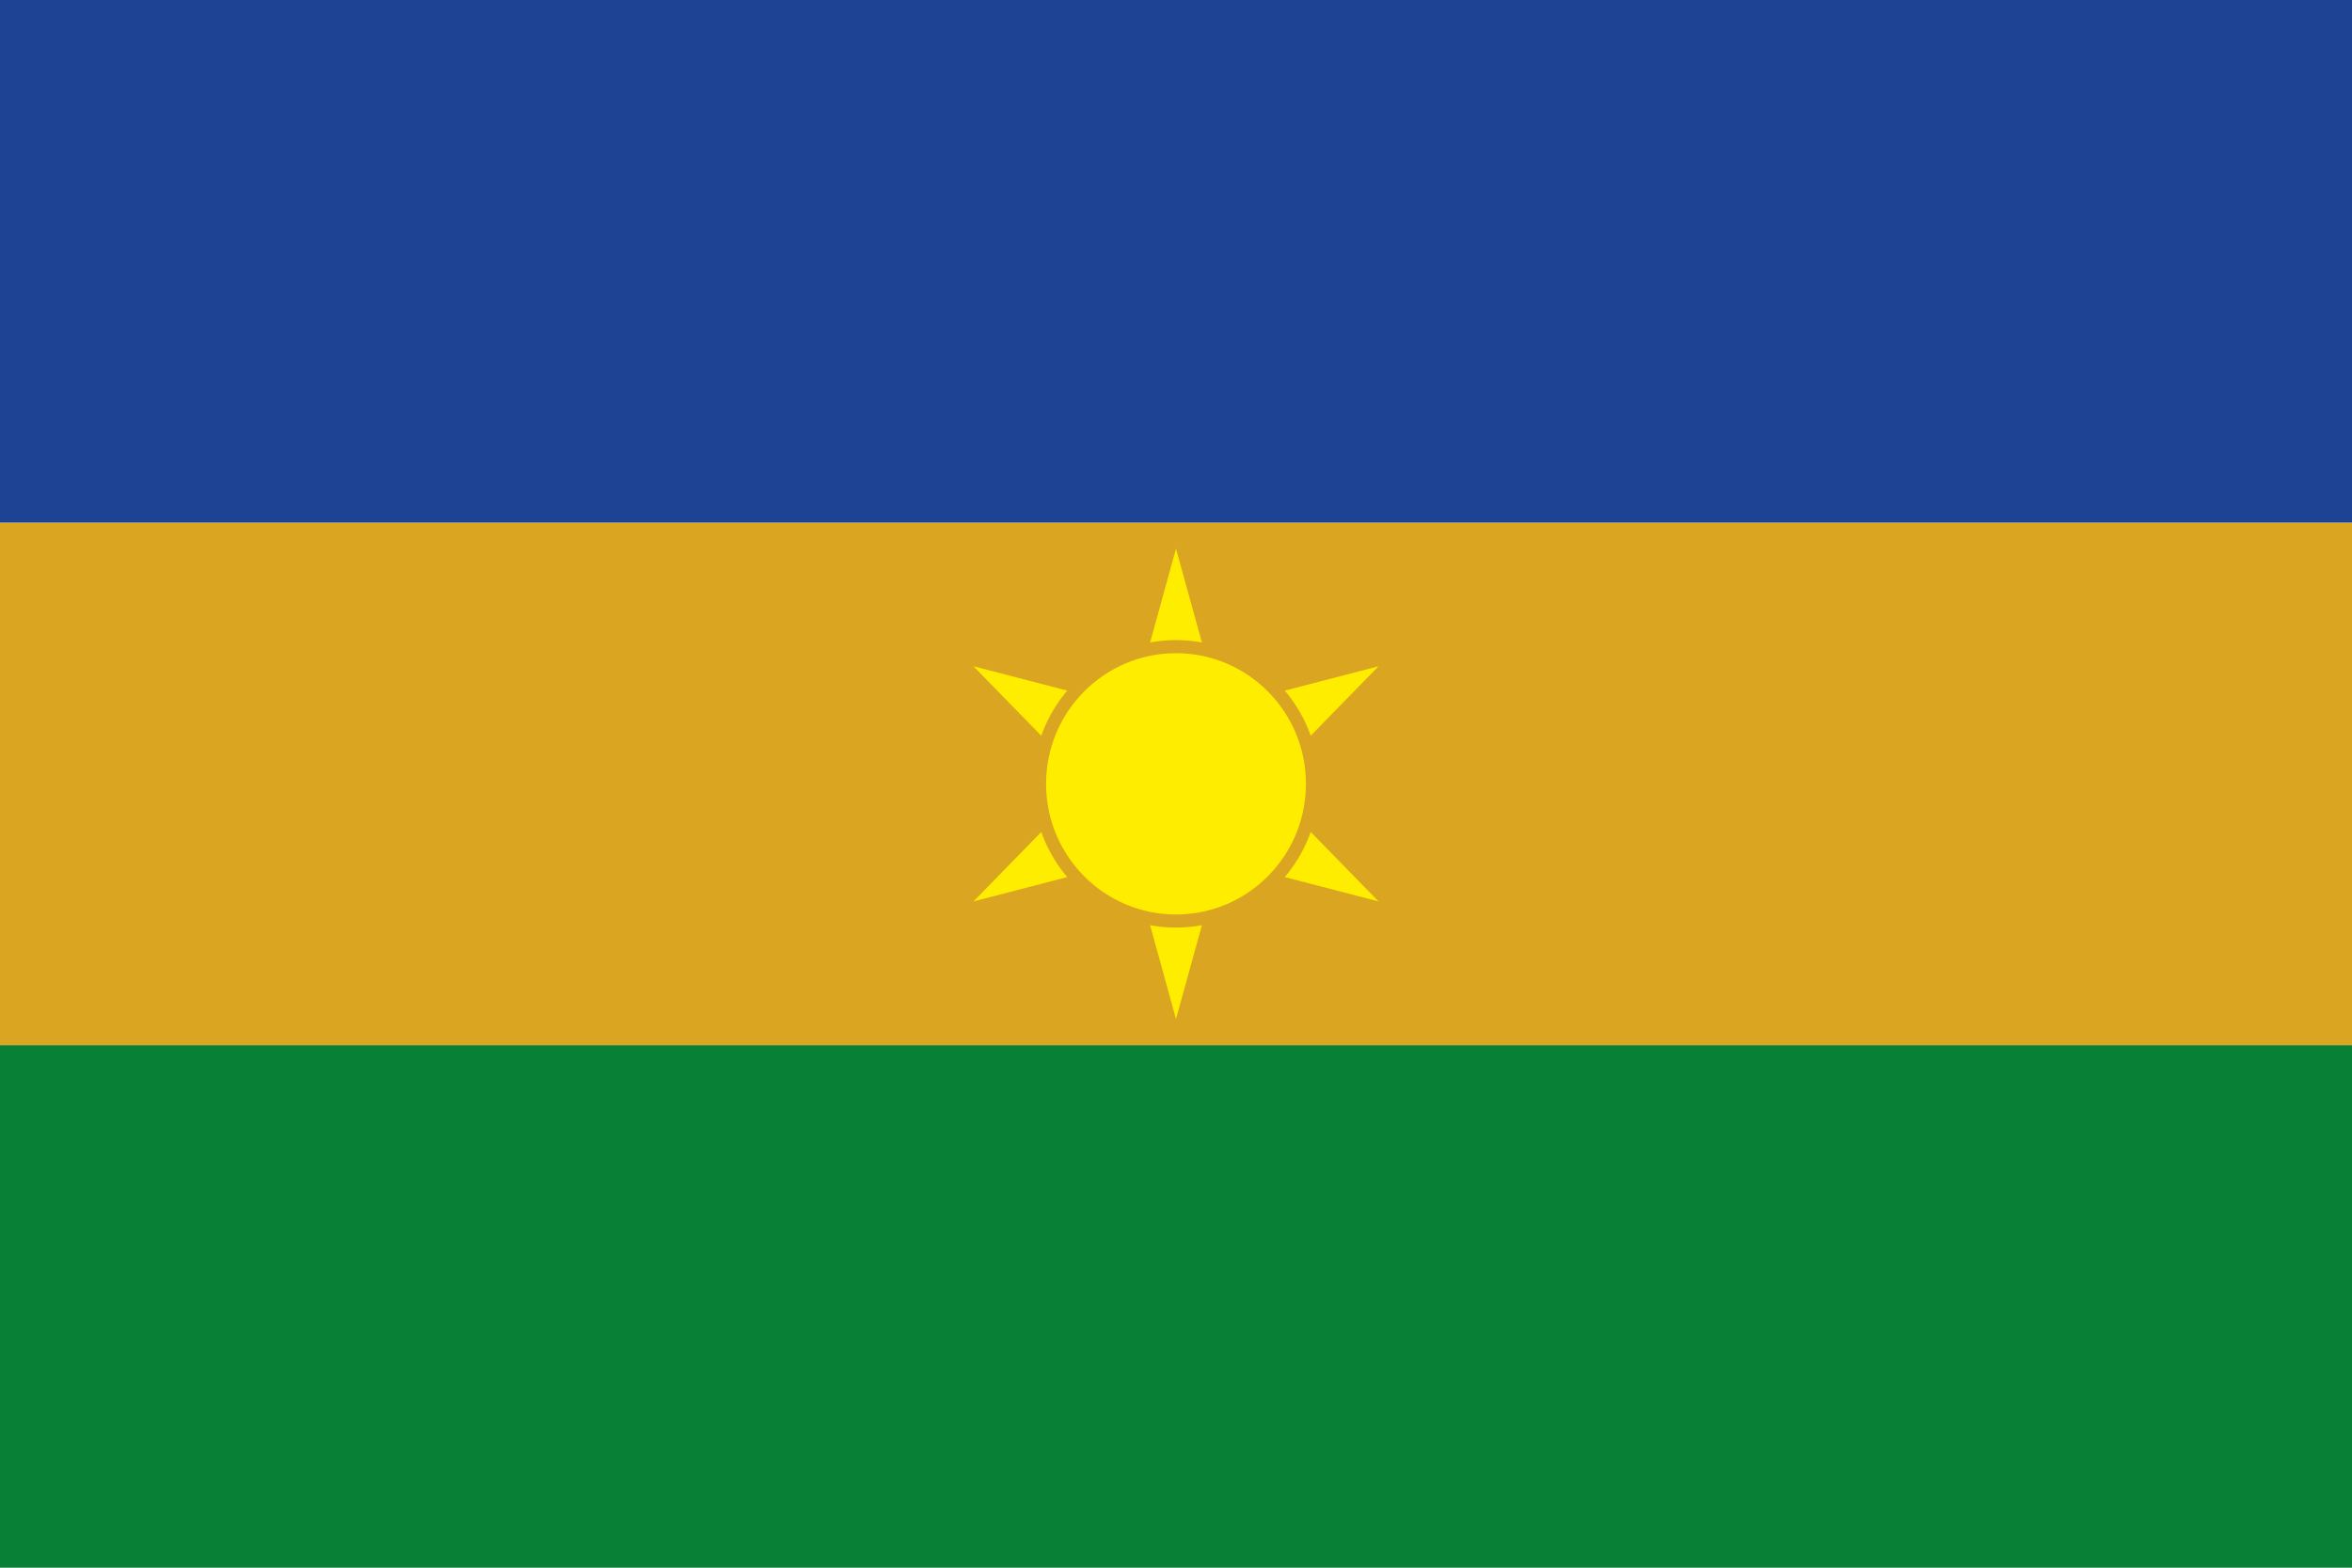 <svg xmlns="http://www.w3.org/2000/svg" width="900" height="600" style=""><rect id="backgroundrect" width="100%" height="100%" x="0" y="0" fill="none" stroke="none" style="" class="selected"/>
  <defs>
    <style>
      .cls-1 {
        fill: #088036;
      }

      .cls-2 {
        fill: #daa621;
      }

      .cls-3 {
        fill: #1e4294;
      }

      .cls-4 {
        fill: #ffed00;
      }
    </style>
  </defs>
  
  
  
  
<g class="currentLayer" style=""><title>Layer 1</title><rect id="Verde" class="cls-1" y="400" width="900" height="200"/><rect id="Amarillo" class="cls-2" y="200" width="900" height="200"/><rect id="Azul" class="cls-3" width="900" height="200"/><g id="Sol">
    <ellipse class="cls-4" cx="450" cy="300" rx="49.718" ry="50" id="svg_1"/>
    <path class="cls-4" d="M527.5,255,501.547,281.58A54.933,54.933,0,0,0,491.614,264.32Z" id="svg_2"/>
    <path class="cls-4" d="M527.5,345l-35.886-9.32a54.933,54.933,0,0,0,9.934-17.26Z" id="svg_3"/>
    <path class="cls-4" d="M459.914,354.1,450,390l-9.914-35.9a55.049,55.049,0,0,0,19.827,0Z" id="svg_4"/>
    <path class="cls-4" d="M408.386,335.68,372.5,345l25.953-26.58A54.933,54.933,0,0,0,408.386,335.68Z" id="svg_5"/>
    <path class="cls-4" d="M408.386,264.32A54.982,54.982,0,0,0,398.453,281.59L372.5,255Z" id="svg_6"/>
    <path class="cls-4" d="M459.914,245.9a55.053,55.053,0,0,0-19.827,0L450,210Z" id="svg_7"/>
  </g></g></svg>